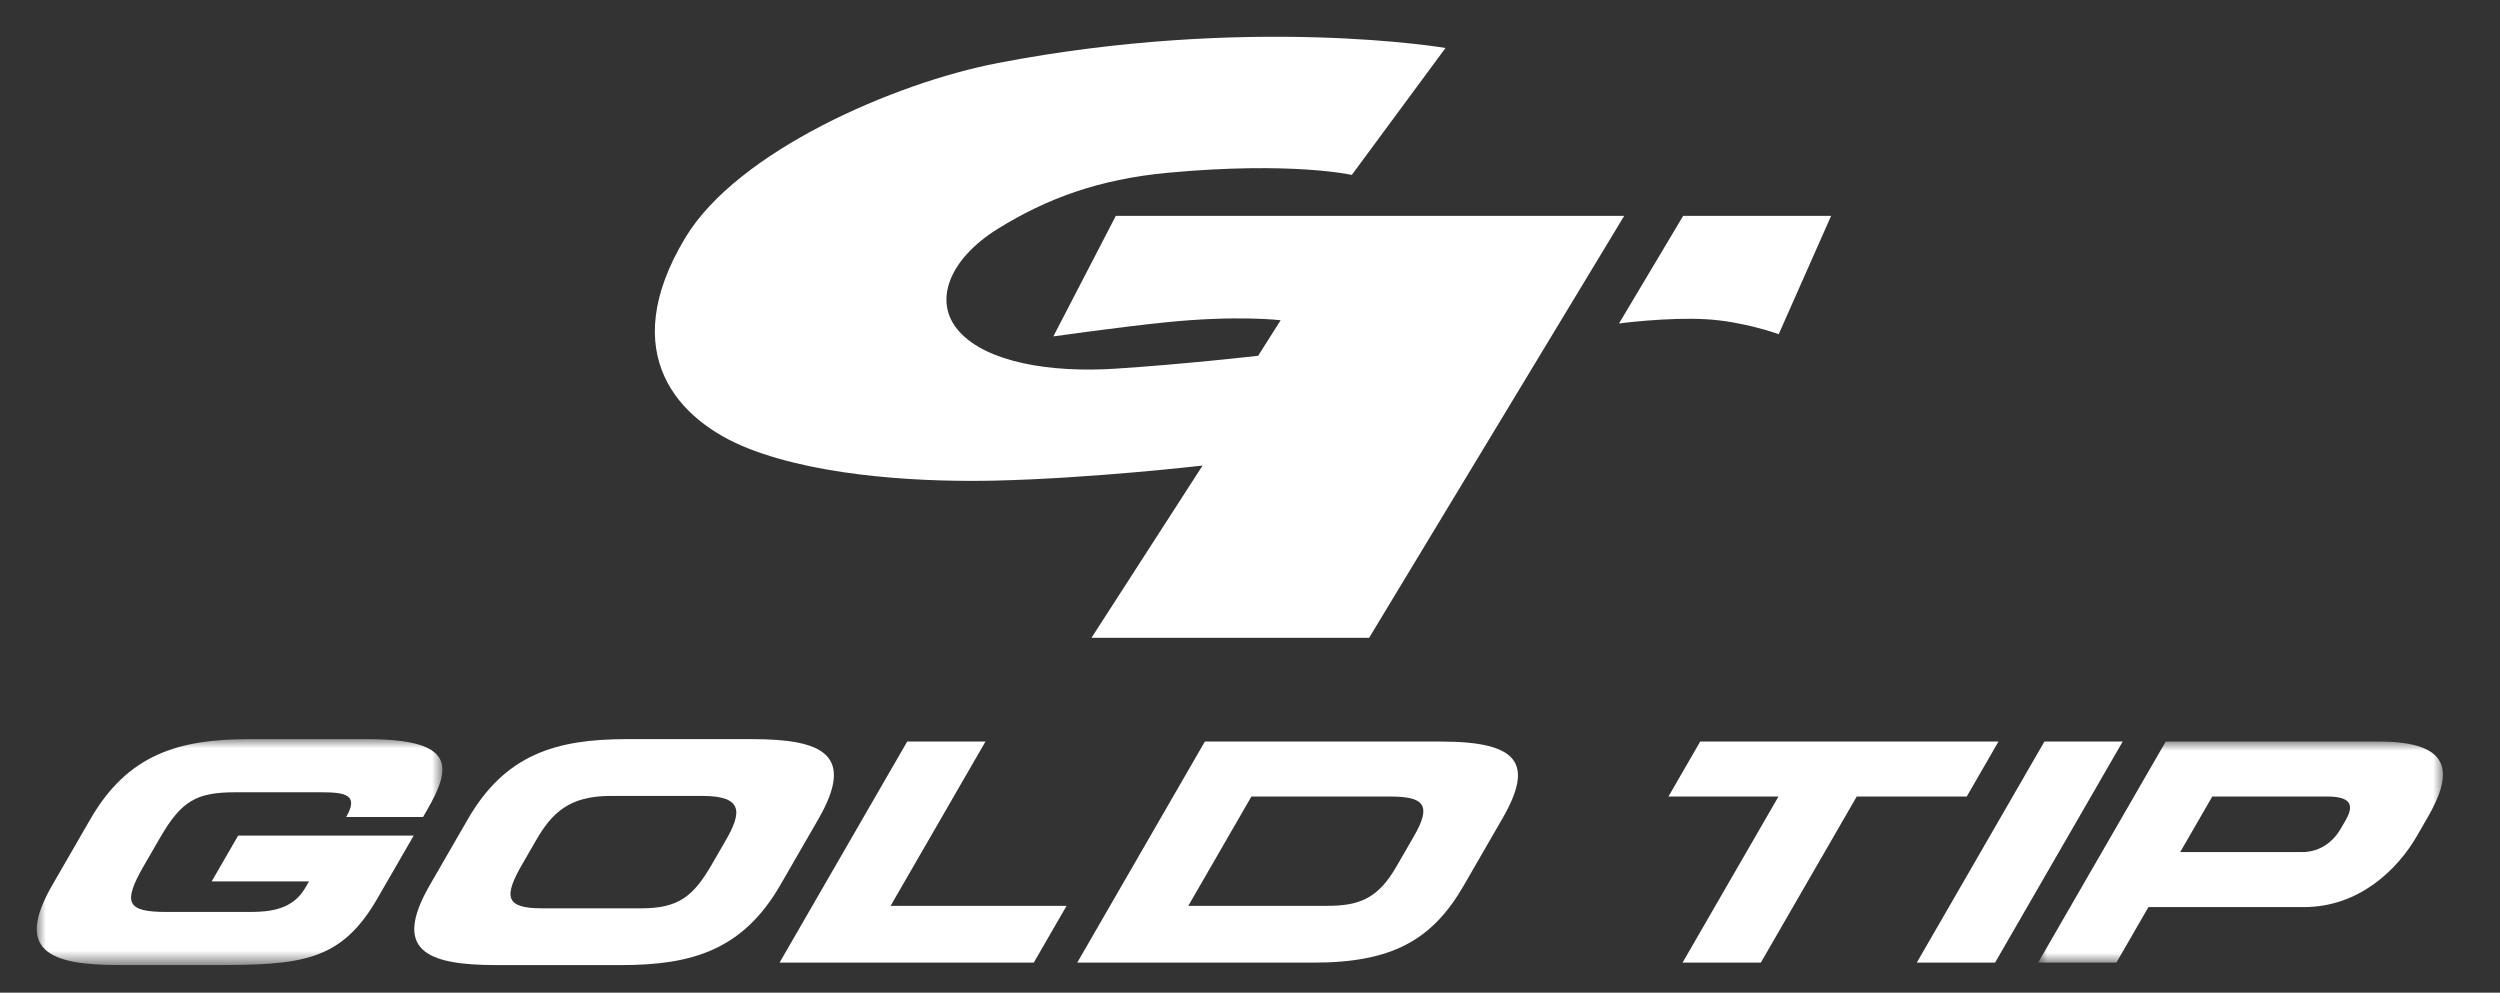 <?xml version="1.0" encoding="UTF-8"?>
<svg width="136px" height="54px" viewBox="0 0 136 54" version="1.1" xmlns="http://www.w3.org/2000/svg" xmlns:xlink="http://www.w3.org/1999/xlink">
    <rect x="0" y="0" width="136" height="54" fill="#333333" stroke="none"/>
    <title>Logos/logofull-ugoldtip-PrimaryhHite</title>
    <defs>
        <polygon id="path-1" points="0 0 22.067 0 22.067 12.291 0 12.291"></polygon>
        <polygon id="path-3" points="1.42108547e-14 0 22.023 0 22.023 12.026 1.42108547e-14 12.026"></polygon>
    </defs>
    <g id="Symbols" stroke="none" stroke-width="1" fill="none" fill-rule="evenodd">
        <g id="Group-21" transform="translate(2, 2)">
            <g id="Group-3" transform="translate(0, 38.209)">
                <mask id="mask-2" fill="white">
                    <use xlink:href="#path-1"></use>
                </mask>
                <g id="Clip-2"></g>
                <path d="M2.917,4.351 C4.95,0.83 7.711,0 11.548,0 L17.954,0 C22.788,0 22.587,1.511 21.235,3.852 L21.014,4.236 L16.833,4.236 C17.523,3.039 16.824,2.89 15.461,2.89 L10.839,2.89 C8.69,2.89 7.876,3.336 6.687,5.397 L5.824,6.892 C4.634,8.952 4.931,9.401 7.08,9.401 L11.625,9.401 C12.738,9.401 13.936,9.251 14.608,8.088 L14.81,7.739 L9.516,7.739 L10.954,5.248 L20.505,5.248 L18.53,8.669 C16.536,12.125 14.368,12.291 9.573,12.291 L4.451,12.291 C0.615,12.291 -1.188,11.461 0.845,7.94 L2.917,4.351 Z" id="Fill-1" fill="#FFFFFF" mask="url(#mask-2)"></path>
            </g>
            <path d="M26.417,45.003 C25.41,46.746 25.449,47.412 27.462,47.412 L32.909,47.412 C34.923,47.412 35.73,46.746 36.736,45.003 L37.485,43.707 C38.348,42.212 38.453,41.298 36.208,41.298 L31.221,41.298 C28.978,41.298 28.028,42.212 27.165,43.707 L26.417,45.003 Z M23.453,42.56 C25.486,39.039 28.248,38.209 32.084,38.209 L38.913,38.209 C42.749,38.209 44.552,39.039 42.519,42.56 L40.447,46.15 C38.414,49.671 35.652,50.5 31.817,50.5 L24.987,50.5 C21.151,50.5 19.349,49.671 21.381,46.15 L23.453,42.56 Z" id="Fill-4" fill="#FFFFFF"></path>
            <polygon id="Fill-6" fill="#FFFFFF" points="47.351 38.341 51.609 38.341 46.449 47.278 56.021 47.278 54.237 50.367 40.408 50.367"></polygon>
            <path d="M62.643,47.278 L70.2,47.278 C72.022,47.278 72.991,46.83 73.978,45.118 L74.918,43.49 C75.906,41.78 75.455,41.332 73.632,41.332 L66.076,41.332 L62.643,47.278 Z M63.544,38.341 L76.396,38.341 C80.652,38.341 81.449,39.555 79.732,42.527 L77.623,46.181 C75.906,49.155 73.709,50.367 69.453,50.367 L56.602,50.367 L63.544,38.341 Z" id="Fill-8" fill="#FFFFFF"></path>
            <polygon id="Fill-10" fill="#FFFFFF" points="90.49 38.341 106.717 38.341 104.991 41.331 99.006 41.331 93.789 50.367 89.531 50.367 94.749 41.331 88.764 41.331"></polygon>
            <polygon id="Fill-12" fill="#FFFFFF" points="109.216 38.341 113.474 38.341 106.531 50.367 102.273 50.367"></polygon>
            <g id="Group-16" transform="translate(108.873, 38.341)">
                <mask id="mask-4" fill="white">
                    <use xlink:href="#path-3"></use>
                </mask>
                <g id="Clip-15"></g>
                <path d="M7.729,6.013 L14.347,6.013 C15.345,6.013 16.054,5.448 16.467,4.735 L16.736,4.269 C17.205,3.455 17.013,2.99 15.728,2.99 L9.475,2.99 L7.729,6.013 Z M6.942,0 L18.548,0 C22.595,0 22.557,1.76 21.195,4.119 L20.6,5.149 C19.564,6.944 17.473,9.004 14.462,9.004 L6.003,9.004 L4.258,12.026 L1.42108547e-14,12.026 L6.942,0 Z" id="Fill-14" fill="#FFFFFF" mask="url(#mask-4)"></path>
            </g>
            <path d="M76.635,0.61 C76.635,0.61 65.972,-1.207 52.281,1.429 C46.649,2.513 38.123,6.23 35.292,10.913 C31.458,17.259 34.931,20.906 38.69,22.389 C42.846,24.027 48.676,24.222 52.093,24.146 C57.378,24.027 63.42,23.326 63.42,23.326 L57.378,32.695 L72.481,32.695 L86.357,9.742 L58.701,9.742 L55.303,16.299 C55.303,16.299 58.973,15.783 61.345,15.541 C65.308,15.129 67.668,15.421 67.668,15.421 L66.443,17.354 C66.443,17.354 62.463,17.811 58.701,18.055 C55.117,18.29 51.719,17.705 50.208,16.065 C48.696,14.426 49.64,12.087 52.281,10.447 C54.928,8.807 57.757,7.753 61.531,7.398 C68.292,6.772 71.538,7.516 71.538,7.516 L76.635,0.61 Z" id="Fill-17" fill="#FFFFFF"></path>
            <path d="M89.565,9.742 L97.613,9.742 L94.761,16.182 C94.761,16.182 92.869,15.481 90.795,15.366 C88.716,15.247 86.074,15.596 86.074,15.596 L89.565,9.742 Z" id="Fill-19" fill="#FFFFFF"></path>
        </g>
    </g>
</svg>

